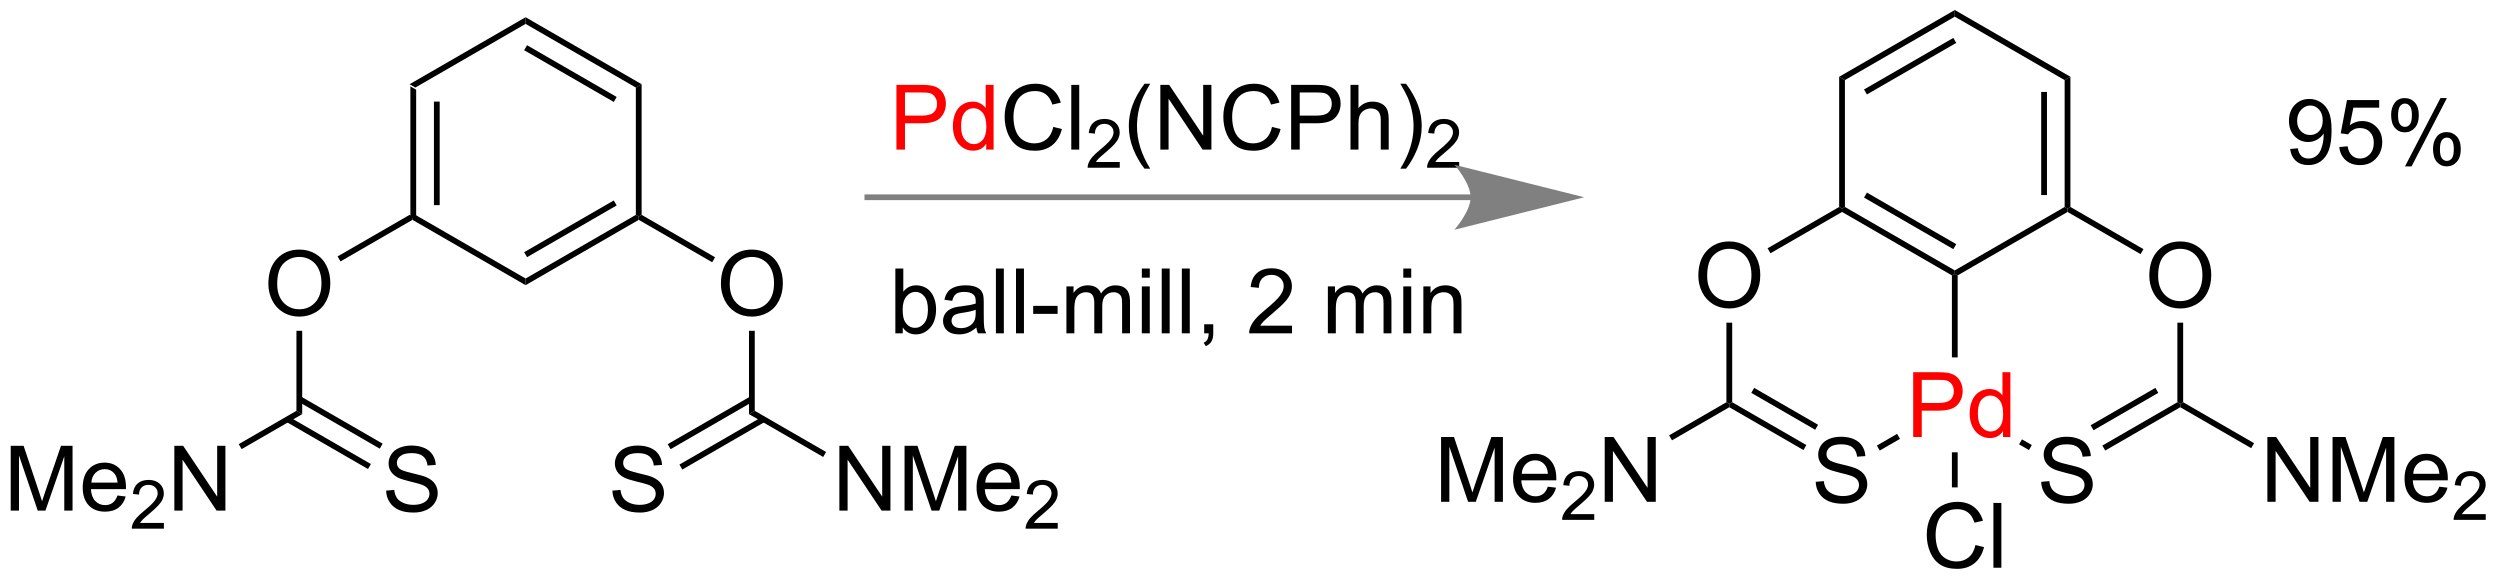 <?xml version="1.0" encoding="UTF-8"?>
<!DOCTYPE svg PUBLIC '-//W3C//DTD SVG 1.0//EN'
          'http://www.w3.org/TR/2001/REC-SVG-20010904/DTD/svg10.dtd'>
<svg stroke-dasharray="none" shape-rendering="auto" xmlns="http://www.w3.org/2000/svg" font-family="'Dialog'" text-rendering="auto" width="303" fill-opacity="1" color-interpolation="auto" color-rendering="auto" preserveAspectRatio="xMidYMid meet" font-size="12px" viewBox="0 0 303 71" fill="black" xmlns:xlink="http://www.w3.org/1999/xlink" stroke="black" image-rendering="auto" stroke-miterlimit="10" stroke-linecap="square" stroke-linejoin="miter" font-style="normal" stroke-width="1" height="71" stroke-dashoffset="0" font-weight="normal" stroke-opacity="1"
><!--Generated by the Batik Graphics2D SVG Generator--><defs id="genericDefs"
  /><g
  ><defs id="defs1"
    ><clipPath clipPathUnits="userSpaceOnUse" id="clipPath1"
      ><path d="M2.394 0.633 L229.45 0.633 L229.45 53.449 L2.394 53.449 L2.394 0.633 Z"
      /></clipPath
      ><clipPath clipPathUnits="userSpaceOnUse" id="clipPath2"
      ><path d="M74.422 256.391 L74.422 307.739 L295.165 307.739 L295.165 256.391 Z"
      /></clipPath
    ></defs
    ><g transform="scale(1.333,1.333) translate(-2.394,-0.633) matrix(1.029,0,0,1.029,-74.156,-263.091)"
    ><path d="M110.655 263.923 L111.165 264.218 L111.165 275.472 L110.91 275.619 L110.655 275.472 ZM112.734 265.271 L112.734 274.419 L113.244 274.419 L113.244 265.271 Z" stroke="none" clip-path="url(#clipPath2)"
    /></g
    ><g transform="matrix(1.371,0,0,1.371,-102.067,-351.632)"
    ><path d="M110.91 275.914 L110.91 275.619 L111.165 275.472 L120.911 281.099 L120.911 281.688 Z" stroke="none" clip-path="url(#clipPath2)"
    /></g
    ><g transform="matrix(1.371,0,0,1.371,-102.067,-351.632)"
    ><path d="M120.911 281.688 L120.911 281.099 L130.658 275.472 L130.913 275.619 L130.913 275.914 ZM121.039 279.214 L128.962 274.64 L128.707 274.198 L120.784 278.772 Z" stroke="none" clip-path="url(#clipPath2)"
    /></g
    ><g transform="matrix(1.371,0,0,1.371,-102.067,-351.632)"
    ><path d="M131.168 275.472 L130.913 275.619 L130.658 275.472 L130.658 264.218 L131.168 263.923 Z" stroke="none" clip-path="url(#clipPath2)"
    /></g
    ><g transform="matrix(1.371,0,0,1.371,-102.067,-351.632)"
    ><path d="M131.168 263.923 L130.658 264.218 L120.911 258.591 L120.911 258.002 ZM128.962 265.05 L121.039 260.476 L120.784 260.918 L128.707 265.492 Z" stroke="none" clip-path="url(#clipPath2)"
    /></g
    ><g transform="matrix(1.371,0,0,1.371,-102.067,-351.632)"
    ><path d="M120.911 258.002 L120.911 258.591 L111.165 264.218 L110.655 263.923 Z" stroke="none" clip-path="url(#clipPath2)"
    /></g
    ><g transform="matrix(1.371,0,0,1.371,-102.067,-351.632)"
    ><path d="M98.171 281.58 Q98.171 280.153 98.937 279.348 Q99.703 278.541 100.914 278.541 Q101.705 278.541 102.341 278.921 Q102.979 279.298 103.312 279.976 Q103.648 280.653 103.648 281.512 Q103.648 282.384 103.296 283.072 Q102.945 283.759 102.299 284.113 Q101.656 284.468 100.908 284.468 Q100.101 284.468 99.463 284.077 Q98.828 283.684 98.499 283.009 Q98.171 282.332 98.171 281.58 ZM98.953 281.59 Q98.953 282.627 99.507 283.223 Q100.065 283.817 100.906 283.817 Q101.76 283.817 102.312 283.215 Q102.867 282.613 102.867 281.509 Q102.867 280.809 102.63 280.288 Q102.393 279.767 101.937 279.481 Q101.484 279.192 100.916 279.192 Q100.112 279.192 99.531 279.746 Q98.953 280.298 98.953 281.59 Z" stroke="none" clip-path="url(#clipPath2)"
    /></g
    ><g transform="matrix(1.371,0,0,1.371,-102.067,-351.632)"
    ><path d="M110.655 275.472 L110.91 275.619 L110.91 275.914 L104.546 279.588 L104.291 279.146 Z" stroke="none" clip-path="url(#clipPath2)"
    /></g
    ><g transform="matrix(1.371,0,0,1.371,-102.067,-351.632)"
    ><path d="M138.177 281.58 Q138.177 280.153 138.943 279.348 Q139.709 278.541 140.92 278.541 Q141.711 278.541 142.347 278.921 Q142.985 279.298 143.318 279.976 Q143.654 280.653 143.654 281.512 Q143.654 282.384 143.302 283.072 Q142.951 283.759 142.305 284.113 Q141.662 284.468 140.914 284.468 Q140.107 284.468 139.469 284.077 Q138.834 283.684 138.506 283.009 Q138.177 282.332 138.177 281.58 ZM138.959 281.59 Q138.959 282.627 139.513 283.223 Q140.071 283.817 140.912 283.817 Q141.766 283.817 142.318 283.215 Q142.873 282.613 142.873 281.509 Q142.873 280.809 142.636 280.288 Q142.399 279.767 141.943 279.481 Q141.49 279.192 140.922 279.192 Q140.118 279.192 139.537 279.746 Q138.959 280.298 138.959 281.59 Z" stroke="none" clip-path="url(#clipPath2)"
    /></g
    ><g transform="matrix(1.371,0,0,1.371,-102.067,-351.632)"
    ><path d="M130.913 275.914 L130.913 275.619 L131.168 275.472 L137.661 279.221 L137.406 279.663 Z" stroke="none" clip-path="url(#clipPath2)"
    /></g
    ><g transform="matrix(1.371,0,0,1.371,-102.067,-351.632)"
    ><path d="M140.659 285.724 L141.169 285.724 L141.169 292.795 L140.659 293.09 Z" stroke="none" clip-path="url(#clipPath2)"
    /></g
    ><g transform="matrix(1.371,0,0,1.371,-102.067,-351.632)"
    ><path d="M148.65 301.617 L148.65 295.89 L149.429 295.89 L152.437 300.385 L152.437 295.89 L153.163 295.89 L153.163 301.617 L152.385 301.617 L149.377 297.117 L149.377 301.617 L148.65 301.617 ZM154.412 301.617 L154.412 295.89 L155.553 295.89 L156.909 299.945 Q157.097 300.51 157.183 300.791 Q157.279 300.479 157.488 299.875 L158.857 295.89 L159.878 295.89 L159.878 301.617 L159.146 301.617 L159.146 296.822 L157.482 301.617 L156.8 301.617 L155.144 296.742 L155.144 301.617 L154.412 301.617 ZM163.85 300.281 L164.576 300.369 Q164.404 301.007 163.938 301.359 Q163.475 301.711 162.753 301.711 Q161.842 301.711 161.308 301.151 Q160.777 300.588 160.777 299.578 Q160.777 298.531 161.316 297.953 Q161.855 297.375 162.714 297.375 Q163.545 297.375 164.071 297.942 Q164.6 298.507 164.6 299.533 Q164.6 299.596 164.597 299.721 L161.503 299.721 Q161.542 300.406 161.888 300.77 Q162.238 301.132 162.756 301.132 Q163.144 301.132 163.417 300.929 Q163.691 300.726 163.85 300.281 ZM161.542 299.143 L163.857 299.143 Q163.81 298.619 163.592 298.359 Q163.256 297.953 162.722 297.953 Q162.238 297.953 161.907 298.278 Q161.576 298.601 161.542 299.143 Z" stroke="none" clip-path="url(#clipPath2)"
    /></g
    ><g transform="matrix(1.371,0,0,1.371,-102.067,-351.632)"
    ><path d="M167.953 302.709 L167.953 303.217 L165.113 303.217 Q165.107 303.025 165.176 302.85 Q165.283 302.56 165.521 302.279 Q165.762 301.998 166.213 301.629 Q166.912 301.055 167.158 300.719 Q167.404 300.383 167.404 300.084 Q167.404 299.772 167.18 299.557 Q166.957 299.34 166.596 299.34 Q166.215 299.34 165.986 299.568 Q165.758 299.797 165.756 300.201 L165.213 300.147 Q165.269 299.539 165.633 299.223 Q165.996 298.904 166.607 298.904 Q167.226 298.904 167.586 299.248 Q167.947 299.59 167.947 300.096 Q167.947 300.353 167.842 300.603 Q167.736 300.852 167.49 301.127 Q167.246 301.402 166.678 301.883 Q166.203 302.281 166.068 302.424 Q165.934 302.566 165.846 302.709 L167.953 302.709 Z" stroke="none" clip-path="url(#clipPath2)"
    /></g
    ><g transform="matrix(1.371,0,0,1.371,-102.067,-351.632)"
    ><path d="M140.659 293.09 L141.169 292.795 L147.474 296.435 L147.219 296.877 Z" stroke="none" clip-path="url(#clipPath2)"
    /></g
    ><g transform="matrix(1.371,0,0,1.371,-102.067,-351.632)"
    ><path d="M128.585 299.851 L129.301 299.788 Q129.35 300.218 129.535 300.494 Q129.723 300.77 130.113 300.939 Q130.504 301.108 130.991 301.108 Q131.426 301.108 131.757 300.981 Q132.09 300.851 132.251 300.627 Q132.413 300.403 132.413 300.137 Q132.413 299.866 132.257 299.666 Q132.1 299.465 131.741 299.327 Q131.512 299.239 130.723 299.049 Q129.934 298.858 129.616 298.692 Q129.207 298.476 129.004 298.158 Q128.804 297.84 128.804 297.444 Q128.804 297.012 129.048 296.635 Q129.296 296.257 129.767 296.062 Q130.241 295.866 130.819 295.866 Q131.457 295.866 131.941 296.072 Q132.429 296.278 132.689 296.676 Q132.952 297.075 132.973 297.577 L132.246 297.632 Q132.186 297.09 131.848 296.814 Q131.512 296.536 130.85 296.536 Q130.163 296.536 129.848 296.788 Q129.535 297.038 129.535 297.395 Q129.535 297.702 129.757 297.903 Q129.975 298.101 130.9 298.312 Q131.824 298.52 132.168 298.676 Q132.668 298.905 132.905 299.26 Q133.145 299.614 133.145 300.075 Q133.145 300.53 132.882 300.937 Q132.621 301.34 132.129 301.567 Q131.639 301.791 131.028 301.791 Q130.249 301.791 129.723 301.564 Q129.199 301.335 128.9 300.882 Q128.6 300.426 128.585 299.851 Z" stroke="none" clip-path="url(#clipPath2)"
    /></g
    ><g transform="matrix(1.371,0,0,1.371,-102.067,-351.632)"
    ><path d="M140.787 291.521 L133.472 295.745 L133.727 296.187 L141.042 291.963 ZM141.826 293.322 L134.511 297.545 L134.766 297.987 L142.081 293.764 Z" stroke="none" clip-path="url(#clipPath2)"
    /></g
    ><g transform="matrix(1.371,0,0,1.371,-102.067,-351.632)"
    ><path d="M100.653 285.724 L101.163 285.724 L101.163 293.09 L100.653 292.795 Z" stroke="none" clip-path="url(#clipPath2)"
    /></g
    ><g transform="matrix(1.371,0,0,1.371,-102.067,-351.632)"
    ><path d="M75.394 301.617 L75.394 295.89 L76.535 295.89 L77.891 299.945 Q78.079 300.51 78.165 300.791 Q78.261 300.479 78.47 299.875 L79.84 295.89 L80.86 295.89 L80.86 301.617 L80.129 301.617 L80.129 296.822 L78.465 301.617 L77.782 301.617 L76.126 296.742 L76.126 301.617 L75.394 301.617 ZM84.832 300.281 L85.558 300.369 Q85.386 301.007 84.92 301.359 Q84.457 301.711 83.735 301.711 Q82.824 301.711 82.29 301.151 Q81.759 300.588 81.759 299.578 Q81.759 298.531 82.298 297.953 Q82.837 297.375 83.696 297.375 Q84.527 297.375 85.053 297.942 Q85.582 298.507 85.582 299.533 Q85.582 299.596 85.579 299.721 L82.485 299.721 Q82.524 300.406 82.871 300.77 Q83.22 301.132 83.738 301.132 Q84.126 301.132 84.399 300.929 Q84.673 300.726 84.832 300.281 ZM82.524 299.143 L84.84 299.143 Q84.793 298.619 84.574 298.359 Q84.238 297.953 83.704 297.953 Q83.22 297.953 82.889 298.278 Q82.558 298.601 82.524 299.143 Z" stroke="none" clip-path="url(#clipPath2)"
    /></g
    ><g transform="matrix(1.371,0,0,1.371,-102.067,-351.632)"
    ><path d="M88.935 302.709 L88.935 303.217 L86.095 303.217 Q86.09 303.025 86.158 302.85 Q86.265 302.56 86.504 302.279 Q86.744 301.998 87.195 301.629 Q87.894 301.055 88.14 300.719 Q88.386 300.383 88.386 300.084 Q88.386 299.772 88.162 299.557 Q87.939 299.34 87.578 299.34 Q87.197 299.34 86.968 299.568 Q86.74 299.797 86.738 300.201 L86.195 300.147 Q86.252 299.539 86.615 299.223 Q86.978 298.904 87.59 298.904 Q88.209 298.904 88.568 299.248 Q88.929 299.59 88.929 300.096 Q88.929 300.353 88.824 300.603 Q88.718 300.852 88.472 301.127 Q88.228 301.402 87.66 301.883 Q87.185 302.281 87.05 302.424 Q86.916 302.566 86.828 302.709 L88.935 302.709 Z" stroke="none" clip-path="url(#clipPath2)"
    /></g
    ><g transform="matrix(1.371,0,0,1.371,-102.067,-351.632)"
    ><path d="M89.86 301.617 L89.86 295.89 L90.639 295.89 L93.646 300.385 L93.646 295.89 L94.373 295.89 L94.373 301.617 L93.594 301.617 L90.587 297.117 L90.587 301.617 L89.86 301.617 Z" stroke="none" clip-path="url(#clipPath2)"
    /></g
    ><g transform="matrix(1.371,0,0,1.371,-102.067,-351.632)"
    ><path d="M100.653 292.795 L101.163 293.09 L95.807 296.182 L95.552 295.74 Z" stroke="none" clip-path="url(#clipPath2)"
    /></g
    ><g transform="matrix(1.371,0,0,1.371,-102.067,-351.632)"
    ><path d="M108.582 299.851 L109.298 299.788 Q109.347 300.218 109.532 300.494 Q109.72 300.77 110.11 300.939 Q110.501 301.108 110.988 301.108 Q111.423 301.108 111.754 300.981 Q112.087 300.851 112.248 300.627 Q112.41 300.403 112.41 300.137 Q112.41 299.866 112.254 299.666 Q112.097 299.465 111.738 299.327 Q111.509 299.239 110.72 299.049 Q109.931 298.858 109.613 298.692 Q109.204 298.476 109.001 298.158 Q108.8 297.84 108.8 297.444 Q108.8 297.012 109.045 296.635 Q109.293 296.257 109.764 296.062 Q110.238 295.866 110.816 295.866 Q111.454 295.866 111.939 296.072 Q112.425 296.278 112.686 296.676 Q112.949 297.075 112.97 297.577 L112.243 297.632 Q112.183 297.09 111.845 296.814 Q111.509 296.536 110.847 296.536 Q110.16 296.536 109.845 296.788 Q109.532 297.038 109.532 297.395 Q109.532 297.702 109.754 297.903 Q109.972 298.101 110.897 298.312 Q111.821 298.52 112.165 298.676 Q112.665 298.905 112.902 299.26 Q113.142 299.614 113.142 300.075 Q113.142 300.53 112.879 300.937 Q112.618 301.34 112.126 301.567 Q111.636 301.791 111.025 301.791 Q110.246 301.791 109.72 301.564 Q109.196 301.335 108.897 300.882 Q108.597 300.426 108.582 299.851 Z" stroke="none" clip-path="url(#clipPath2)"
    /></g
    ><g transform="matrix(1.371,0,0,1.371,-102.067,-351.632)"
    ><path d="M99.741 293.764 L106.98 297.943 L107.235 297.501 L99.997 293.322 ZM100.781 291.963 L108.019 296.142 L108.274 295.7 L101.036 291.521 Z" stroke="none" clip-path="url(#clipPath2)"
    /></g
    ><g fill="red" transform="matrix(1.371,0,0,1.371,-102.067,-351.632)" stroke="red"
    ><path d="M153.693 269.705 L153.693 263.979 L155.854 263.979 Q156.424 263.979 156.724 264.033 Q157.146 264.104 157.43 264.301 Q157.716 264.497 157.891 264.854 Q158.065 265.208 158.065 265.635 Q158.065 266.364 157.599 266.872 Q157.135 267.377 155.919 267.377 L154.45 267.377 L154.45 269.705 L153.693 269.705 ZM154.45 266.7 L155.932 266.7 Q156.667 266.7 156.974 266.426 Q157.284 266.153 157.284 265.658 Q157.284 265.299 157.101 265.044 Q156.919 264.786 156.622 264.705 Q156.432 264.653 155.917 264.653 L154.45 264.653 L154.45 266.7 ZM161.63 269.705 L161.63 269.182 Q161.237 269.799 160.471 269.799 Q159.974 269.799 159.557 269.526 Q159.143 269.252 158.914 268.762 Q158.685 268.27 158.685 267.635 Q158.685 267.012 158.891 266.507 Q159.099 266.002 159.513 265.734 Q159.927 265.463 160.44 265.463 Q160.815 265.463 161.107 265.622 Q161.401 265.778 161.583 266.033 L161.583 263.979 L162.284 263.979 L162.284 269.705 L161.63 269.705 ZM159.409 267.635 Q159.409 268.432 159.745 268.828 Q160.081 269.221 160.536 269.221 Q160.997 269.221 161.32 268.843 Q161.643 268.466 161.643 267.692 Q161.643 266.841 161.315 266.442 Q160.987 266.044 160.505 266.044 Q160.036 266.044 159.721 266.426 Q159.409 266.809 159.409 267.635 Z" stroke="none" clip-path="url(#clipPath2)"
    /></g
    ><g transform="matrix(1.371,0,0,1.371,-102.067,-351.632)"
    ><path d="M167.564 267.697 L168.321 267.887 Q168.084 268.822 167.465 269.315 Q166.845 269.804 165.952 269.804 Q165.025 269.804 164.444 269.426 Q163.866 269.049 163.561 268.335 Q163.259 267.619 163.259 266.799 Q163.259 265.903 163.6 265.239 Q163.944 264.572 164.574 264.226 Q165.204 263.88 165.962 263.88 Q166.821 263.88 167.407 264.317 Q167.993 264.755 168.225 265.549 L167.478 265.723 Q167.28 265.098 166.9 264.815 Q166.522 264.528 165.946 264.528 Q165.288 264.528 164.842 264.846 Q164.4 265.161 164.22 265.695 Q164.04 266.229 164.04 266.794 Q164.04 267.526 164.254 268.07 Q164.467 268.614 164.915 268.885 Q165.366 269.153 165.889 269.153 Q166.525 269.153 166.965 268.786 Q167.407 268.419 167.564 267.697 ZM169.151 269.705 L169.151 263.979 L169.854 263.979 L169.854 269.705 L169.151 269.705 Z" stroke="none" clip-path="url(#clipPath2)"
    /></g
    ><g transform="matrix(1.371,0,0,1.371,-102.067,-351.632)"
    ><path d="M173.437 270.797 L173.437 271.305 L170.597 271.305 Q170.591 271.114 170.659 270.938 Q170.767 270.649 171.005 270.368 Q171.245 270.087 171.696 269.717 Q172.396 269.143 172.642 268.807 Q172.888 268.471 172.888 268.172 Q172.888 267.86 172.663 267.645 Q172.441 267.428 172.079 267.428 Q171.698 267.428 171.47 267.657 Q171.241 267.885 171.239 268.29 L170.696 268.235 Q170.753 267.627 171.116 267.311 Q171.48 266.993 172.091 266.993 Q172.71 266.993 173.07 267.337 Q173.431 267.678 173.431 268.184 Q173.431 268.442 173.325 268.692 Q173.22 268.94 172.974 269.215 Q172.73 269.491 172.161 269.971 Q171.687 270.37 171.552 270.512 Q171.417 270.655 171.329 270.797 L173.437 270.797 Z" stroke="none" clip-path="url(#clipPath2)"
    /></g
    ><g transform="matrix(1.371,0,0,1.371,-102.067,-351.632)"
    ><path d="M175.625 271.39 Q175.041 270.656 174.637 269.671 Q174.237 268.684 174.237 267.63 Q174.237 266.7 174.539 265.848 Q174.89 264.861 175.625 263.88 L176.127 263.88 Q175.656 264.692 175.502 265.041 Q175.265 265.58 175.127 266.166 Q174.96 266.895 174.96 267.635 Q174.96 269.512 176.127 271.39 L175.625 271.39 ZM177.025 269.705 L177.025 263.979 L177.804 263.979 L180.812 268.473 L180.812 263.979 L181.539 263.979 L181.539 269.705 L180.76 269.705 L177.752 265.205 L177.752 269.705 L177.025 269.705 ZM186.897 267.697 L187.654 267.887 Q187.417 268.822 186.798 269.315 Q186.178 269.804 185.285 269.804 Q184.358 269.804 183.777 269.426 Q183.199 269.049 182.894 268.335 Q182.592 267.619 182.592 266.799 Q182.592 265.903 182.933 265.239 Q183.277 264.572 183.907 264.226 Q184.537 263.88 185.295 263.88 Q186.154 263.88 186.74 264.317 Q187.326 264.755 187.558 265.549 L186.811 265.723 Q186.613 265.098 186.233 264.815 Q185.855 264.528 185.279 264.528 Q184.621 264.528 184.175 264.846 Q183.733 265.161 183.553 265.695 Q183.373 266.229 183.373 266.794 Q183.373 267.526 183.587 268.07 Q183.8 268.614 184.248 268.885 Q184.699 269.153 185.222 269.153 Q185.858 269.153 186.298 268.786 Q186.74 268.419 186.897 267.697 ZM188.588 269.705 L188.588 263.979 L190.75 263.979 Q191.32 263.979 191.619 264.033 Q192.041 264.104 192.325 264.301 Q192.612 264.497 192.786 264.854 Q192.96 265.208 192.96 265.635 Q192.96 266.364 192.494 266.872 Q192.031 267.377 190.815 267.377 L189.346 267.377 L189.346 269.705 L188.588 269.705 ZM189.346 266.7 L190.828 266.7 Q191.562 266.7 191.869 266.426 Q192.179 266.153 192.179 265.658 Q192.179 265.299 191.997 265.044 Q191.815 264.786 191.518 264.705 Q191.328 264.653 190.812 264.653 L189.346 264.653 L189.346 266.7 ZM193.835 269.705 L193.835 263.979 L194.539 263.979 L194.539 266.033 Q195.031 265.463 195.781 265.463 Q196.242 265.463 196.58 265.645 Q196.921 265.825 197.067 266.145 Q197.213 266.466 197.213 267.075 L197.213 269.705 L196.51 269.705 L196.51 267.075 Q196.51 266.549 196.281 266.309 Q196.054 266.067 195.635 266.067 Q195.322 266.067 195.046 266.231 Q194.773 266.393 194.656 266.671 Q194.539 266.947 194.539 267.434 L194.539 269.705 L193.835 269.705 ZM198.746 271.39 L198.24 271.39 Q199.41 269.512 199.41 267.635 Q199.41 266.901 199.24 266.176 Q199.108 265.591 198.871 265.051 Q198.717 264.7 198.24 263.88 L198.746 263.88 Q199.48 264.861 199.832 265.848 Q200.131 266.7 200.131 267.63 Q200.131 268.684 199.727 269.671 Q199.324 270.656 198.746 271.39 Z" stroke="none" clip-path="url(#clipPath2)"
    /></g
    ><g transform="matrix(1.371,0,0,1.371,-102.067,-351.632)"
    ><path d="M203.442 270.797 L203.442 271.305 L200.602 271.305 Q200.596 271.114 200.664 270.938 Q200.772 270.649 201.01 270.368 Q201.25 270.087 201.701 269.717 Q202.401 269.143 202.647 268.807 Q202.893 268.471 202.893 268.172 Q202.893 267.86 202.668 267.645 Q202.446 267.428 202.084 267.428 Q201.703 267.428 201.475 267.657 Q201.246 267.885 201.244 268.29 L200.701 268.235 Q200.758 267.627 201.121 267.311 Q201.485 266.993 202.096 266.993 Q202.715 266.993 203.074 267.337 Q203.436 267.678 203.436 268.184 Q203.436 268.442 203.33 268.692 Q203.225 268.94 202.979 269.215 Q202.735 269.491 202.166 269.971 Q201.692 270.37 201.557 270.512 Q201.422 270.655 201.334 270.797 L203.442 270.797 Z" stroke="none" clip-path="url(#clipPath2)"
    /></g
    ><g transform="matrix(1.371,0,0,1.371,-102.067,-351.632)"
    ><path d="M154.252 285.946 L153.599 285.946 L153.599 280.219 L154.302 280.219 L154.302 282.261 Q154.747 281.703 155.44 281.703 Q155.823 281.703 156.164 281.857 Q156.505 282.011 156.726 282.292 Q156.948 282.571 157.073 282.966 Q157.198 283.36 157.198 283.808 Q157.198 284.875 156.669 285.459 Q156.143 286.039 155.404 286.039 Q154.669 286.039 154.252 285.425 L154.252 285.946 ZM154.245 283.839 Q154.245 284.586 154.448 284.917 Q154.779 285.461 155.346 285.461 Q155.807 285.461 156.143 285.06 Q156.479 284.659 156.479 283.868 Q156.479 283.055 156.156 282.67 Q155.833 282.281 155.377 282.281 Q154.917 282.281 154.581 282.683 Q154.245 283.081 154.245 283.839 ZM160.759 285.433 Q160.368 285.766 160.006 285.904 Q159.647 286.039 159.233 286.039 Q158.548 286.039 158.181 285.706 Q157.814 285.37 157.814 284.852 Q157.814 284.547 157.952 284.295 Q158.092 284.042 158.316 283.891 Q158.54 283.737 158.821 283.659 Q159.03 283.604 159.446 283.555 Q160.298 283.453 160.702 283.313 Q160.704 283.167 160.704 283.128 Q160.704 282.698 160.506 282.524 Q160.236 282.284 159.704 282.284 Q159.209 282.284 158.972 282.459 Q158.736 282.633 158.624 283.073 L157.936 282.979 Q158.03 282.539 158.243 282.269 Q158.459 281.995 158.866 281.849 Q159.272 281.703 159.806 281.703 Q160.337 281.703 160.668 281.828 Q161.001 281.953 161.157 282.144 Q161.314 282.331 161.376 282.62 Q161.413 282.8 161.413 283.269 L161.413 284.206 Q161.413 285.188 161.457 285.448 Q161.501 285.706 161.634 285.946 L160.9 285.946 Q160.79 285.727 160.759 285.433 ZM160.702 283.862 Q160.319 284.019 159.553 284.128 Q159.118 284.19 158.939 284.269 Q158.759 284.347 158.66 284.498 Q158.564 284.649 158.564 284.831 Q158.564 285.112 158.777 285.3 Q158.991 285.487 159.4 285.487 Q159.806 285.487 160.121 285.31 Q160.439 285.133 160.587 284.823 Q160.702 284.586 160.702 284.12 L160.702 283.862 ZM162.487 285.946 L162.487 280.219 L163.19 280.219 L163.19 285.946 L162.487 285.946 ZM164.264 285.946 L164.264 280.219 L164.967 280.219 L164.967 285.946 L164.264 285.946 ZM165.784 284.227 L165.784 283.519 L167.943 283.519 L167.943 284.227 L165.784 284.227 ZM168.721 285.946 L168.721 281.797 L169.349 281.797 L169.349 282.378 Q169.544 282.073 169.867 281.888 Q170.193 281.703 170.607 281.703 Q171.068 281.703 171.362 281.896 Q171.659 282.086 171.779 282.43 Q172.271 281.703 173.06 281.703 Q173.677 281.703 174.008 282.045 Q174.341 282.386 174.341 283.097 L174.341 285.946 L173.643 285.946 L173.643 283.331 Q173.643 282.909 173.573 282.724 Q173.505 282.539 173.325 282.427 Q173.146 282.313 172.904 282.313 Q172.466 282.313 172.177 282.604 Q171.888 282.894 171.888 283.534 L171.888 285.946 L171.185 285.946 L171.185 283.25 Q171.185 282.781 171.013 282.547 Q170.841 282.313 170.45 282.313 Q170.154 282.313 169.901 282.469 Q169.651 282.625 169.536 282.927 Q169.424 283.227 169.424 283.792 L169.424 285.946 L168.721 285.946 ZM175.388 281.026 L175.388 280.219 L176.091 280.219 L176.091 281.026 L175.388 281.026 ZM175.388 285.946 L175.388 281.797 L176.091 281.797 L176.091 285.946 L175.388 285.946 ZM177.147 285.946 L177.147 280.219 L177.85 280.219 L177.85 285.946 L177.147 285.946 ZM178.924 285.946 L178.924 280.219 L179.627 280.219 L179.627 285.946 L178.924 285.946 ZM180.9 285.946 L180.9 285.144 L181.702 285.144 L181.702 285.946 Q181.702 286.388 181.545 286.659 Q181.389 286.93 181.048 287.078 L180.853 286.779 Q181.077 286.68 181.181 286.49 Q181.288 286.302 181.298 285.946 L180.9 285.946 ZM188.663 285.269 L188.663 285.946 L184.876 285.946 Q184.868 285.69 184.959 285.456 Q185.103 285.071 185.42 284.696 Q185.741 284.321 186.342 283.828 Q187.275 283.063 187.603 282.615 Q187.931 282.167 187.931 281.769 Q187.931 281.352 187.631 281.065 Q187.334 280.776 186.853 280.776 Q186.345 280.776 186.04 281.081 Q185.736 281.386 185.733 281.925 L185.009 281.852 Q185.084 281.042 185.569 280.62 Q186.053 280.196 186.868 280.196 Q187.694 280.196 188.173 280.654 Q188.655 281.11 188.655 281.784 Q188.655 282.128 188.514 282.461 Q188.374 282.792 188.045 283.159 Q187.72 283.526 186.962 284.167 Q186.329 284.698 186.15 284.888 Q185.97 285.078 185.853 285.269 L188.663 285.269 ZM191.834 285.946 L191.834 281.797 L192.462 281.797 L192.462 282.378 Q192.657 282.073 192.98 281.888 Q193.306 281.703 193.72 281.703 Q194.181 281.703 194.475 281.896 Q194.772 282.086 194.892 282.43 Q195.384 281.703 196.173 281.703 Q196.79 281.703 197.121 282.045 Q197.454 282.386 197.454 283.097 L197.454 285.946 L196.756 285.946 L196.756 283.331 Q196.756 282.909 196.686 282.724 Q196.618 282.539 196.439 282.427 Q196.259 282.313 196.017 282.313 Q195.579 282.313 195.29 282.604 Q195.001 282.894 195.001 283.534 L195.001 285.946 L194.298 285.946 L194.298 283.25 Q194.298 282.781 194.126 282.547 Q193.954 282.313 193.564 282.313 Q193.267 282.313 193.014 282.469 Q192.764 282.625 192.65 282.927 Q192.538 283.227 192.538 283.792 L192.538 285.946 L191.834 285.946 ZM198.501 281.026 L198.501 280.219 L199.204 280.219 L199.204 281.026 L198.501 281.026 ZM198.501 285.946 L198.501 281.797 L199.204 281.797 L199.204 285.946 L198.501 285.946 ZM200.276 285.946 L200.276 281.797 L200.909 281.797 L200.909 282.386 Q201.364 281.703 202.229 281.703 Q202.604 281.703 202.917 281.839 Q203.232 281.972 203.388 282.19 Q203.544 282.409 203.607 282.711 Q203.646 282.906 203.646 283.394 L203.646 285.946 L202.943 285.946 L202.943 283.422 Q202.943 282.993 202.859 282.779 Q202.779 282.565 202.57 282.44 Q202.362 282.313 202.081 282.313 Q201.63 282.313 201.305 282.599 Q200.979 282.883 200.979 283.68 L200.979 285.946 L200.276 285.946 Z" stroke="none" clip-path="url(#clipPath2)"
    /></g
    ><g fill="gray" transform="matrix(1.371,0,0,1.371,-102.067,-351.632)" stroke="gray"
    ><path d="M204.454 273.661 L151.125 273.661 L150.87 273.661 L150.87 274.171 L151.125 274.171 L204.454 274.171 L204.709 274.171 L204.709 273.661 L204.454 273.661 ZM214.5 273.916 L203.02 271.043 C203.02 271.043 204.454 272.659 204.454 273.916 C204.454 275.173 203.02 276.788 203.02 276.788 Z" stroke="none" clip-path="url(#clipPath2)"
    /></g
    ><g transform="matrix(1.371,0,0,1.371,-102.067,-351.632)"
    ><path d="M276.902 269.65 L277.579 269.587 Q277.665 270.064 277.907 270.28 Q278.15 270.493 278.527 270.493 Q278.853 270.493 279.095 270.345 Q279.34 270.197 279.496 269.949 Q279.652 269.702 279.756 269.28 Q279.863 268.858 279.863 268.421 Q279.863 268.374 279.861 268.28 Q279.65 268.616 279.282 268.824 Q278.918 269.033 278.493 269.033 Q277.782 269.033 277.29 268.517 Q276.798 268.001 276.798 267.158 Q276.798 266.288 277.311 265.756 Q277.824 265.225 278.598 265.225 Q279.157 265.225 279.618 265.527 Q280.082 265.827 280.322 266.384 Q280.564 266.939 280.564 267.993 Q280.564 269.092 280.324 269.743 Q280.087 270.392 279.616 270.733 Q279.144 271.074 278.512 271.074 Q277.84 271.074 277.413 270.702 Q276.988 270.327 276.902 269.65 ZM279.782 267.124 Q279.782 266.517 279.459 266.163 Q279.137 265.806 278.683 265.806 Q278.215 265.806 277.866 266.189 Q277.519 266.572 277.519 267.181 Q277.519 267.728 277.85 268.072 Q278.181 268.413 278.665 268.413 Q279.152 268.413 279.467 268.072 Q279.782 267.728 279.782 267.124 ZM281.247 269.475 L281.984 269.413 Q282.068 269.952 282.364 270.223 Q282.664 270.493 283.086 270.493 Q283.594 270.493 283.945 270.111 Q284.297 269.728 284.297 269.095 Q284.297 268.493 283.958 268.147 Q283.622 267.798 283.075 267.798 Q282.734 267.798 282.461 267.954 Q282.187 268.108 282.031 268.353 L281.372 268.267 L281.927 265.327 L284.773 265.327 L284.773 265.999 L282.489 265.999 L282.18 267.538 Q282.695 267.178 283.263 267.178 Q284.013 267.178 284.529 267.699 Q285.044 268.217 285.044 269.033 Q285.044 269.811 284.591 270.376 Q284.039 271.074 283.086 271.074 Q282.305 271.074 281.81 270.637 Q281.318 270.197 281.247 269.475 ZM285.829 266.624 Q285.829 266.009 286.137 265.579 Q286.447 265.15 287.032 265.15 Q287.572 265.15 287.923 265.535 Q288.277 265.921 288.277 266.665 Q288.277 267.392 287.92 267.785 Q287.564 268.178 287.04 268.178 Q286.519 268.178 286.173 267.793 Q285.829 267.405 285.829 266.624 ZM287.051 265.634 Q286.79 265.634 286.616 265.861 Q286.441 266.087 286.441 266.694 Q286.441 267.243 286.616 267.47 Q286.793 267.694 287.051 267.694 Q287.316 267.694 287.491 267.467 Q287.665 267.241 287.665 266.639 Q287.665 266.085 287.488 265.861 Q287.314 265.634 287.051 265.634 ZM287.056 271.186 L290.189 265.15 L290.759 265.15 L287.637 271.186 L287.056 271.186 ZM289.532 269.631 Q289.532 269.014 289.84 268.587 Q290.15 268.158 290.738 268.158 Q291.277 268.158 291.631 268.543 Q291.986 268.928 291.986 269.673 Q291.986 270.4 291.626 270.793 Q291.269 271.186 290.743 271.186 Q290.223 271.186 289.876 270.798 Q289.532 270.408 289.532 269.631 ZM290.759 268.642 Q290.493 268.642 290.319 268.868 Q290.144 269.095 290.144 269.702 Q290.144 270.249 290.319 270.475 Q290.496 270.702 290.754 270.702 Q291.025 270.702 291.197 270.475 Q291.371 270.249 291.371 269.647 Q291.371 269.092 291.194 268.868 Q291.019 268.642 290.759 268.642 Z" stroke="none" clip-path="url(#clipPath2)"
    /></g
    ><g transform="matrix(1.371,0,0,1.371,-102.067,-351.632)"
    ><path d="M256.967 263.56 L257.477 263.265 L257.477 274.774 L257.222 274.921 L256.967 274.774 ZM254.895 264.608 L254.895 273.725 L255.405 273.725 L255.405 264.608 Z" stroke="none" clip-path="url(#clipPath2)"
    /></g
    ><g transform="matrix(1.371,0,0,1.371,-102.067,-351.632)"
    ><path d="M256.967 274.774 L257.222 274.921 L257.222 275.216 L247.51 280.823 L247.255 280.675 L247.255 280.381 Z" stroke="none" clip-path="url(#clipPath2)"
    /></g
    ><g transform="matrix(1.371,0,0,1.371,-102.067,-351.632)"
    ><path d="M247.255 280.381 L247.255 280.675 L247 280.823 L237.288 275.216 L237.288 274.921 L237.543 274.774 ZM247.383 278.062 L239.487 273.504 L239.232 273.946 L247.127 278.504 Z" stroke="none" clip-path="url(#clipPath2)"
    /></g
    ><g transform="matrix(1.371,0,0,1.371,-102.067,-351.632)"
    ><path d="M237.543 274.774 L237.288 274.921 L237.033 274.774 L237.033 263.265 L237.543 263.56 Z" stroke="none" clip-path="url(#clipPath2)"
    /></g
    ><g transform="matrix(1.371,0,0,1.371,-102.067,-351.632)"
    ><path d="M237.543 263.56 L237.033 263.265 L247.255 257.363 L247.255 257.953 ZM239.487 264.829 L247.383 260.271 L247.127 259.829 L239.232 264.387 Z" stroke="none" clip-path="url(#clipPath2)"
    /></g
    ><g transform="matrix(1.371,0,0,1.371,-102.067,-351.632)"
    ><path d="M247.255 257.953 L247.255 257.363 L257.477 263.265 L256.967 263.56 Z" stroke="none" clip-path="url(#clipPath2)"
    /></g
    ><g transform="matrix(1.371,0,0,1.371,-102.067,-351.632)"
    ><path d="M264.452 280.861 Q264.452 279.434 265.217 278.63 Q265.983 277.822 267.194 277.822 Q267.985 277.822 268.621 278.203 Q269.259 278.58 269.592 279.257 Q269.928 279.934 269.928 280.794 Q269.928 281.666 269.577 282.354 Q269.225 283.041 268.579 283.395 Q267.936 283.75 267.188 283.75 Q266.381 283.75 265.743 283.359 Q265.108 282.966 264.78 282.291 Q264.452 281.614 264.452 280.861 ZM265.233 280.872 Q265.233 281.908 265.788 282.505 Q266.345 283.098 267.186 283.098 Q268.04 283.098 268.592 282.497 Q269.147 281.895 269.147 280.791 Q269.147 280.091 268.91 279.57 Q268.673 279.049 268.217 278.762 Q267.764 278.473 267.196 278.473 Q266.392 278.473 265.811 279.028 Q265.233 279.58 265.233 280.872 Z" stroke="none" clip-path="url(#clipPath2)"
    /></g
    ><g transform="matrix(1.371,0,0,1.371,-102.067,-351.632)"
    ><path d="M257.222 275.216 L257.222 274.921 L257.477 274.774 L263.935 278.503 L263.68 278.944 Z" stroke="none" clip-path="url(#clipPath2)"
    /></g
    ><g transform="matrix(1.371,0,0,1.371,-102.067,-351.632)"
    ><path d="M224.584 280.861 Q224.584 279.434 225.35 278.63 Q226.116 277.822 227.327 277.822 Q228.118 277.822 228.754 278.202 Q229.392 278.58 229.725 279.257 Q230.061 279.934 230.061 280.793 Q230.061 281.666 229.709 282.353 Q229.358 283.041 228.712 283.395 Q228.069 283.749 227.321 283.749 Q226.514 283.749 225.876 283.359 Q225.241 282.965 224.912 282.291 Q224.584 281.614 224.584 280.861 ZM225.366 280.872 Q225.366 281.908 225.92 282.505 Q226.478 283.098 227.319 283.098 Q228.173 283.098 228.725 282.497 Q229.28 281.895 229.28 280.791 Q229.28 280.09 229.043 279.57 Q228.806 279.049 228.35 278.762 Q227.897 278.473 227.329 278.473 Q226.524 278.473 225.944 279.028 Q225.366 279.58 225.366 280.872 Z" stroke="none" clip-path="url(#clipPath2)"
    /></g
    ><g transform="matrix(1.371,0,0,1.371,-102.067,-351.632)"
    ><path d="M237.033 274.774 L237.288 274.921 L237.288 275.216 L230.959 278.87 L230.704 278.428 Z" stroke="none" clip-path="url(#clipPath2)"
    /></g
    ><g transform="matrix(1.371,0,0,1.371,-102.067,-351.632)"
    ><path d="M227.066 285.006 L227.577 285.006 L227.577 292.037 L227.321 292.184 L227.066 292.037 Z" stroke="none" clip-path="url(#clipPath2)"
    /></g
    ><g transform="matrix(1.371,0,0,1.371,-102.067,-351.632)"
    ><path d="M201.842 300.838 L201.842 295.112 L202.983 295.112 L204.339 299.166 Q204.527 299.731 204.613 300.013 Q204.709 299.7 204.917 299.096 L206.287 295.112 L207.308 295.112 L207.308 300.838 L206.576 300.838 L206.576 296.044 L204.912 300.838 L204.23 300.838 L202.574 295.963 L202.574 300.838 L201.842 300.838 ZM211.279 299.502 L212.006 299.591 Q211.834 300.229 211.368 300.58 Q210.904 300.932 210.183 300.932 Q209.272 300.932 208.738 300.372 Q208.207 299.81 208.207 298.799 Q208.207 297.752 208.746 297.174 Q209.285 296.596 210.144 296.596 Q210.975 296.596 211.501 297.164 Q212.029 297.729 212.029 298.755 Q212.029 298.817 212.027 298.942 L208.933 298.942 Q208.972 299.627 209.319 299.992 Q209.667 300.354 210.186 300.354 Q210.574 300.354 210.847 300.151 Q211.121 299.948 211.279 299.502 ZM208.972 298.364 L211.287 298.364 Q211.24 297.841 211.022 297.58 Q210.686 297.174 210.152 297.174 Q209.667 297.174 209.337 297.5 Q209.006 297.823 208.972 298.364 Z" stroke="none" clip-path="url(#clipPath2)"
    /></g
    ><g transform="matrix(1.371,0,0,1.371,-102.067,-351.632)"
    ><path d="M215.383 301.93 L215.383 302.438 L212.543 302.438 Q212.537 302.247 212.606 302.071 Q212.713 301.782 212.951 301.501 Q213.192 301.219 213.643 300.85 Q214.342 300.276 214.588 299.94 Q214.834 299.604 214.834 299.305 Q214.834 298.993 214.609 298.778 Q214.387 298.561 214.026 298.561 Q213.645 298.561 213.416 298.79 Q213.188 299.018 213.186 299.423 L212.643 299.368 Q212.699 298.761 213.063 298.444 Q213.426 298.126 214.037 298.126 Q214.656 298.126 215.016 298.469 Q215.377 298.811 215.377 299.317 Q215.377 299.575 215.272 299.825 Q215.166 300.073 214.92 300.348 Q214.676 300.624 214.108 301.104 Q213.633 301.503 213.498 301.645 Q213.363 301.788 213.276 301.93 L215.383 301.93 Z" stroke="none" clip-path="url(#clipPath2)"
    /></g
    ><g transform="matrix(1.371,0,0,1.371,-102.067,-351.632)"
    ><path d="M216.308 300.838 L216.308 295.112 L217.086 295.112 L220.094 299.606 L220.094 295.112 L220.821 295.112 L220.821 300.838 L220.042 300.838 L217.034 296.338 L217.034 300.838 L216.308 300.838 Z" stroke="none" clip-path="url(#clipPath2)"
    /></g
    ><g transform="matrix(1.371,0,0,1.371,-102.067,-351.632)"
    ><path d="M227.066 292.037 L227.321 292.184 L227.321 292.479 L222.255 295.404 L222 294.962 Z" stroke="none" clip-path="url(#clipPath2)"
    /></g
    ><g transform="matrix(1.371,0,0,1.371,-102.067,-351.632)"
    ><path d="M234.96 299.072 L235.676 299.01 Q235.726 299.439 235.911 299.715 Q236.098 299.991 236.489 300.161 Q236.879 300.33 237.366 300.33 Q237.801 300.33 238.132 300.202 Q238.465 300.072 238.627 299.848 Q238.788 299.624 238.788 299.359 Q238.788 299.088 238.632 298.887 Q238.476 298.687 238.116 298.549 Q237.887 298.46 237.098 298.27 Q236.309 298.08 235.991 297.913 Q235.583 297.697 235.379 297.38 Q235.179 297.062 235.179 296.666 Q235.179 296.234 235.424 295.856 Q235.671 295.478 236.142 295.283 Q236.616 295.088 237.194 295.088 Q237.833 295.088 238.317 295.293 Q238.804 295.499 239.064 295.898 Q239.327 296.296 239.348 296.799 L238.621 296.853 Q238.562 296.312 238.223 296.036 Q237.887 295.757 237.226 295.757 Q236.538 295.757 236.223 296.01 Q235.911 296.26 235.911 296.616 Q235.911 296.924 236.132 297.124 Q236.351 297.322 237.275 297.533 Q238.2 297.741 238.543 297.898 Q239.043 298.127 239.28 298.481 Q239.52 298.835 239.52 299.296 Q239.52 299.752 239.257 300.158 Q238.996 300.562 238.504 300.788 Q238.015 301.012 237.403 301.012 Q236.624 301.012 236.098 300.786 Q235.575 300.557 235.275 300.103 Q234.976 299.648 234.96 299.072 Z" stroke="none" clip-path="url(#clipPath2)"
    /></g
    ><g transform="matrix(1.371,0,0,1.371,-102.067,-351.632)"
    ><path d="M227.321 292.479 L227.321 292.184 L227.577 292.037 L234.133 295.822 L233.878 296.264 ZM229.265 291.209 L234.914 294.47 L235.169 294.028 L229.52 290.767 Z" stroke="none" clip-path="url(#clipPath2)"
    /></g
    ><g transform="matrix(1.371,0,0,1.371,-102.067,-351.632)"
    ><path d="M266.933 285.006 L267.444 285.006 L267.444 292.037 L267.188 292.184 L266.933 292.037 Z" stroke="none" clip-path="url(#clipPath2)"
    /></g
    ><g transform="matrix(1.371,0,0,1.371,-102.067,-351.632)"
    ><path d="M274.89 300.838 L274.89 295.112 L275.668 295.112 L278.676 299.607 L278.676 295.112 L279.403 295.112 L279.403 300.838 L278.624 300.838 L275.616 296.338 L275.616 300.838 L274.89 300.838 ZM280.651 300.838 L280.651 295.112 L281.792 295.112 L283.149 299.166 Q283.336 299.732 283.422 300.013 Q283.519 299.7 283.727 299.096 L285.097 295.112 L286.118 295.112 L286.118 300.838 L285.386 300.838 L285.386 296.044 L283.722 300.838 L283.039 300.838 L281.383 295.963 L281.383 300.838 L280.651 300.838 ZM290.089 299.502 L290.815 299.591 Q290.644 300.229 290.177 300.581 Q289.714 300.932 288.993 300.932 Q288.081 300.932 287.547 300.372 Q287.016 299.81 287.016 298.799 Q287.016 297.752 287.555 297.174 Q288.094 296.596 288.954 296.596 Q289.784 296.596 290.31 297.164 Q290.839 297.729 290.839 298.755 Q290.839 298.818 290.836 298.943 L287.743 298.943 Q287.782 299.627 288.128 299.992 Q288.477 300.354 288.995 300.354 Q289.383 300.354 289.657 300.151 Q289.93 299.948 290.089 299.502 ZM287.782 298.364 L290.097 298.364 Q290.05 297.841 289.831 297.581 Q289.495 297.174 288.961 297.174 Q288.477 297.174 288.146 297.5 Q287.815 297.823 287.782 298.364 Z" stroke="none" clip-path="url(#clipPath2)"
    /></g
    ><g transform="matrix(1.371,0,0,1.371,-102.067,-351.632)"
    ><path d="M294.192 301.931 L294.192 302.438 L291.353 302.438 Q291.347 302.247 291.415 302.071 Q291.523 301.782 291.761 301.501 Q292.001 301.22 292.452 300.851 Q293.151 300.276 293.398 299.94 Q293.644 299.604 293.644 299.306 Q293.644 298.993 293.419 298.778 Q293.196 298.561 292.835 298.561 Q292.454 298.561 292.226 298.79 Q291.997 299.019 291.995 299.423 L291.452 299.368 Q291.509 298.761 291.872 298.444 Q292.235 298.126 292.847 298.126 Q293.466 298.126 293.825 298.47 Q294.187 298.811 294.187 299.317 Q294.187 299.575 294.081 299.825 Q293.976 300.073 293.73 300.349 Q293.485 300.624 292.917 301.104 Q292.442 301.503 292.308 301.645 Q292.173 301.788 292.085 301.931 L294.192 301.931 Z" stroke="none" clip-path="url(#clipPath2)"
    /></g
    ><g transform="matrix(1.371,0,0,1.371,-102.067,-351.632)"
    ><path d="M267.188 292.479 L267.188 292.184 L267.444 292.037 L273.713 295.657 L273.458 296.099 Z" stroke="none" clip-path="url(#clipPath2)"
    /></g
    ><g transform="matrix(1.371,0,0,1.371,-102.067,-351.632)"
    ><path d="M254.894 299.072 L255.61 299.01 Q255.659 299.439 255.844 299.716 Q256.032 299.991 256.422 300.161 Q256.813 300.33 257.3 300.33 Q257.735 300.33 258.065 300.202 Q258.399 300.072 258.56 299.848 Q258.722 299.624 258.722 299.359 Q258.722 299.088 258.565 298.887 Q258.409 298.687 258.05 298.549 Q257.821 298.46 257.032 298.27 Q256.243 298.08 255.925 297.913 Q255.516 297.697 255.313 297.38 Q255.112 297.062 255.112 296.666 Q255.112 296.234 255.357 295.856 Q255.605 295.478 256.076 295.283 Q256.55 295.088 257.128 295.088 Q257.766 295.088 258.25 295.294 Q258.737 295.499 258.998 295.898 Q259.261 296.296 259.282 296.799 L258.555 296.853 Q258.495 296.312 258.157 296.036 Q257.821 295.757 257.159 295.757 Q256.472 295.757 256.157 296.01 Q255.844 296.26 255.844 296.616 Q255.844 296.924 256.065 297.124 Q256.284 297.322 257.209 297.533 Q258.133 297.741 258.477 297.898 Q258.977 298.127 259.214 298.481 Q259.454 298.835 259.454 299.296 Q259.454 299.752 259.19 300.158 Q258.93 300.562 258.438 300.788 Q257.948 301.012 257.336 301.012 Q256.558 301.012 256.032 300.786 Q255.508 300.557 255.209 300.103 Q254.909 299.648 254.894 299.072 Z" stroke="none" clip-path="url(#clipPath2)"
    /></g
    ><g transform="matrix(1.371,0,0,1.371,-102.067,-351.632)"
    ><path d="M266.933 292.037 L267.188 292.184 L267.188 292.479 L260.555 296.308 L260.3 295.866 ZM264.989 290.767 L259.265 294.072 L259.52 294.514 L265.245 291.209 Z" stroke="none" clip-path="url(#clipPath2)"
    /></g
    ><g fill="red" transform="matrix(1.371,0,0,1.371,-102.067,-351.632)" stroke="red"
    ><path d="M243.579 295.109 L243.579 289.382 L245.741 289.382 Q246.311 289.382 246.61 289.437 Q247.032 289.507 247.316 289.705 Q247.603 289.901 247.777 290.257 Q247.952 290.612 247.952 291.039 Q247.952 291.768 247.485 292.276 Q247.022 292.781 245.806 292.781 L244.337 292.781 L244.337 295.109 L243.579 295.109 ZM244.337 292.104 L245.819 292.104 Q246.553 292.104 246.86 291.83 Q247.17 291.557 247.17 291.062 Q247.17 290.703 246.988 290.447 Q246.806 290.19 246.509 290.109 Q246.319 290.057 245.803 290.057 L244.337 290.057 L244.337 292.104 ZM251.517 295.109 L251.517 294.586 Q251.124 295.203 250.358 295.203 Q249.86 295.203 249.444 294.929 Q249.03 294.656 248.801 294.166 Q248.571 293.674 248.571 293.039 Q248.571 292.416 248.777 291.911 Q248.985 291.406 249.399 291.138 Q249.814 290.867 250.327 290.867 Q250.702 290.867 250.993 291.026 Q251.287 291.182 251.47 291.437 L251.47 289.382 L252.17 289.382 L252.17 295.109 L251.517 295.109 ZM249.295 293.039 Q249.295 293.836 249.631 294.231 Q249.967 294.625 250.423 294.625 Q250.884 294.625 251.207 294.247 Q251.53 293.869 251.53 293.096 Q251.53 292.244 251.202 291.846 Q250.874 291.447 250.392 291.447 Q249.923 291.447 249.608 291.83 Q249.295 292.213 249.295 293.039 Z" stroke="none" clip-path="url(#clipPath2)"
    /></g
    ><g transform="matrix(1.371,0,0,1.371,-102.067,-351.632)"
    ><path d="M247 280.823 L247.255 280.675 L247.51 280.823 L247.51 288.071 L247 288.071 Z" stroke="none" clip-path="url(#clipPath2)"
    /></g
    ><g transform="matrix(1.371,0,0,1.371,-102.067,-351.632)"
    ><path d="M252.94 295.761 L253.195 295.319 L254.066 295.822 L253.811 296.264 Z" stroke="none" clip-path="url(#clipPath2)"
    /></g
    ><g transform="matrix(1.371,0,0,1.371,-102.067,-351.632)"
    ><path d="M242.155 294.834 L242.411 295.276 L240.622 296.308 L240.367 295.866 Z" stroke="none" clip-path="url(#clipPath2)"
    /></g
    ><g transform="matrix(1.371,0,0,1.371,-102.067,-351.632)"
    ><path d="M249.083 304.66 L249.841 304.85 Q249.604 305.785 248.984 306.277 Q248.364 306.767 247.471 306.767 Q246.544 306.767 245.963 306.389 Q245.385 306.011 245.081 305.298 Q244.778 304.582 244.778 303.761 Q244.778 302.865 245.12 302.201 Q245.463 301.535 246.094 301.188 Q246.724 300.842 247.482 300.842 Q248.341 300.842 248.927 301.28 Q249.513 301.717 249.745 302.511 L248.997 302.686 Q248.799 302.061 248.419 301.777 Q248.042 301.49 247.466 301.49 Q246.807 301.49 246.362 301.808 Q245.919 302.123 245.739 302.657 Q245.56 303.191 245.56 303.756 Q245.56 304.488 245.773 305.032 Q245.987 305.576 246.435 305.847 Q246.885 306.115 247.409 306.115 Q248.044 306.115 248.484 305.748 Q248.927 305.381 249.083 304.66 ZM250.67 306.668 L250.67 300.941 L251.374 300.941 L251.374 306.668 L250.67 306.668 Z" stroke="none" clip-path="url(#clipPath2)"
    /></g
    ><g transform="matrix(1.371,0,0,1.371,-102.067,-351.632)"
    ><path d="M247 296.464 L247.51 296.464 L247.51 299.565 L247 299.565 Z" stroke="none" clip-path="url(#clipPath2)"
    /></g
  ></g
></svg
>
